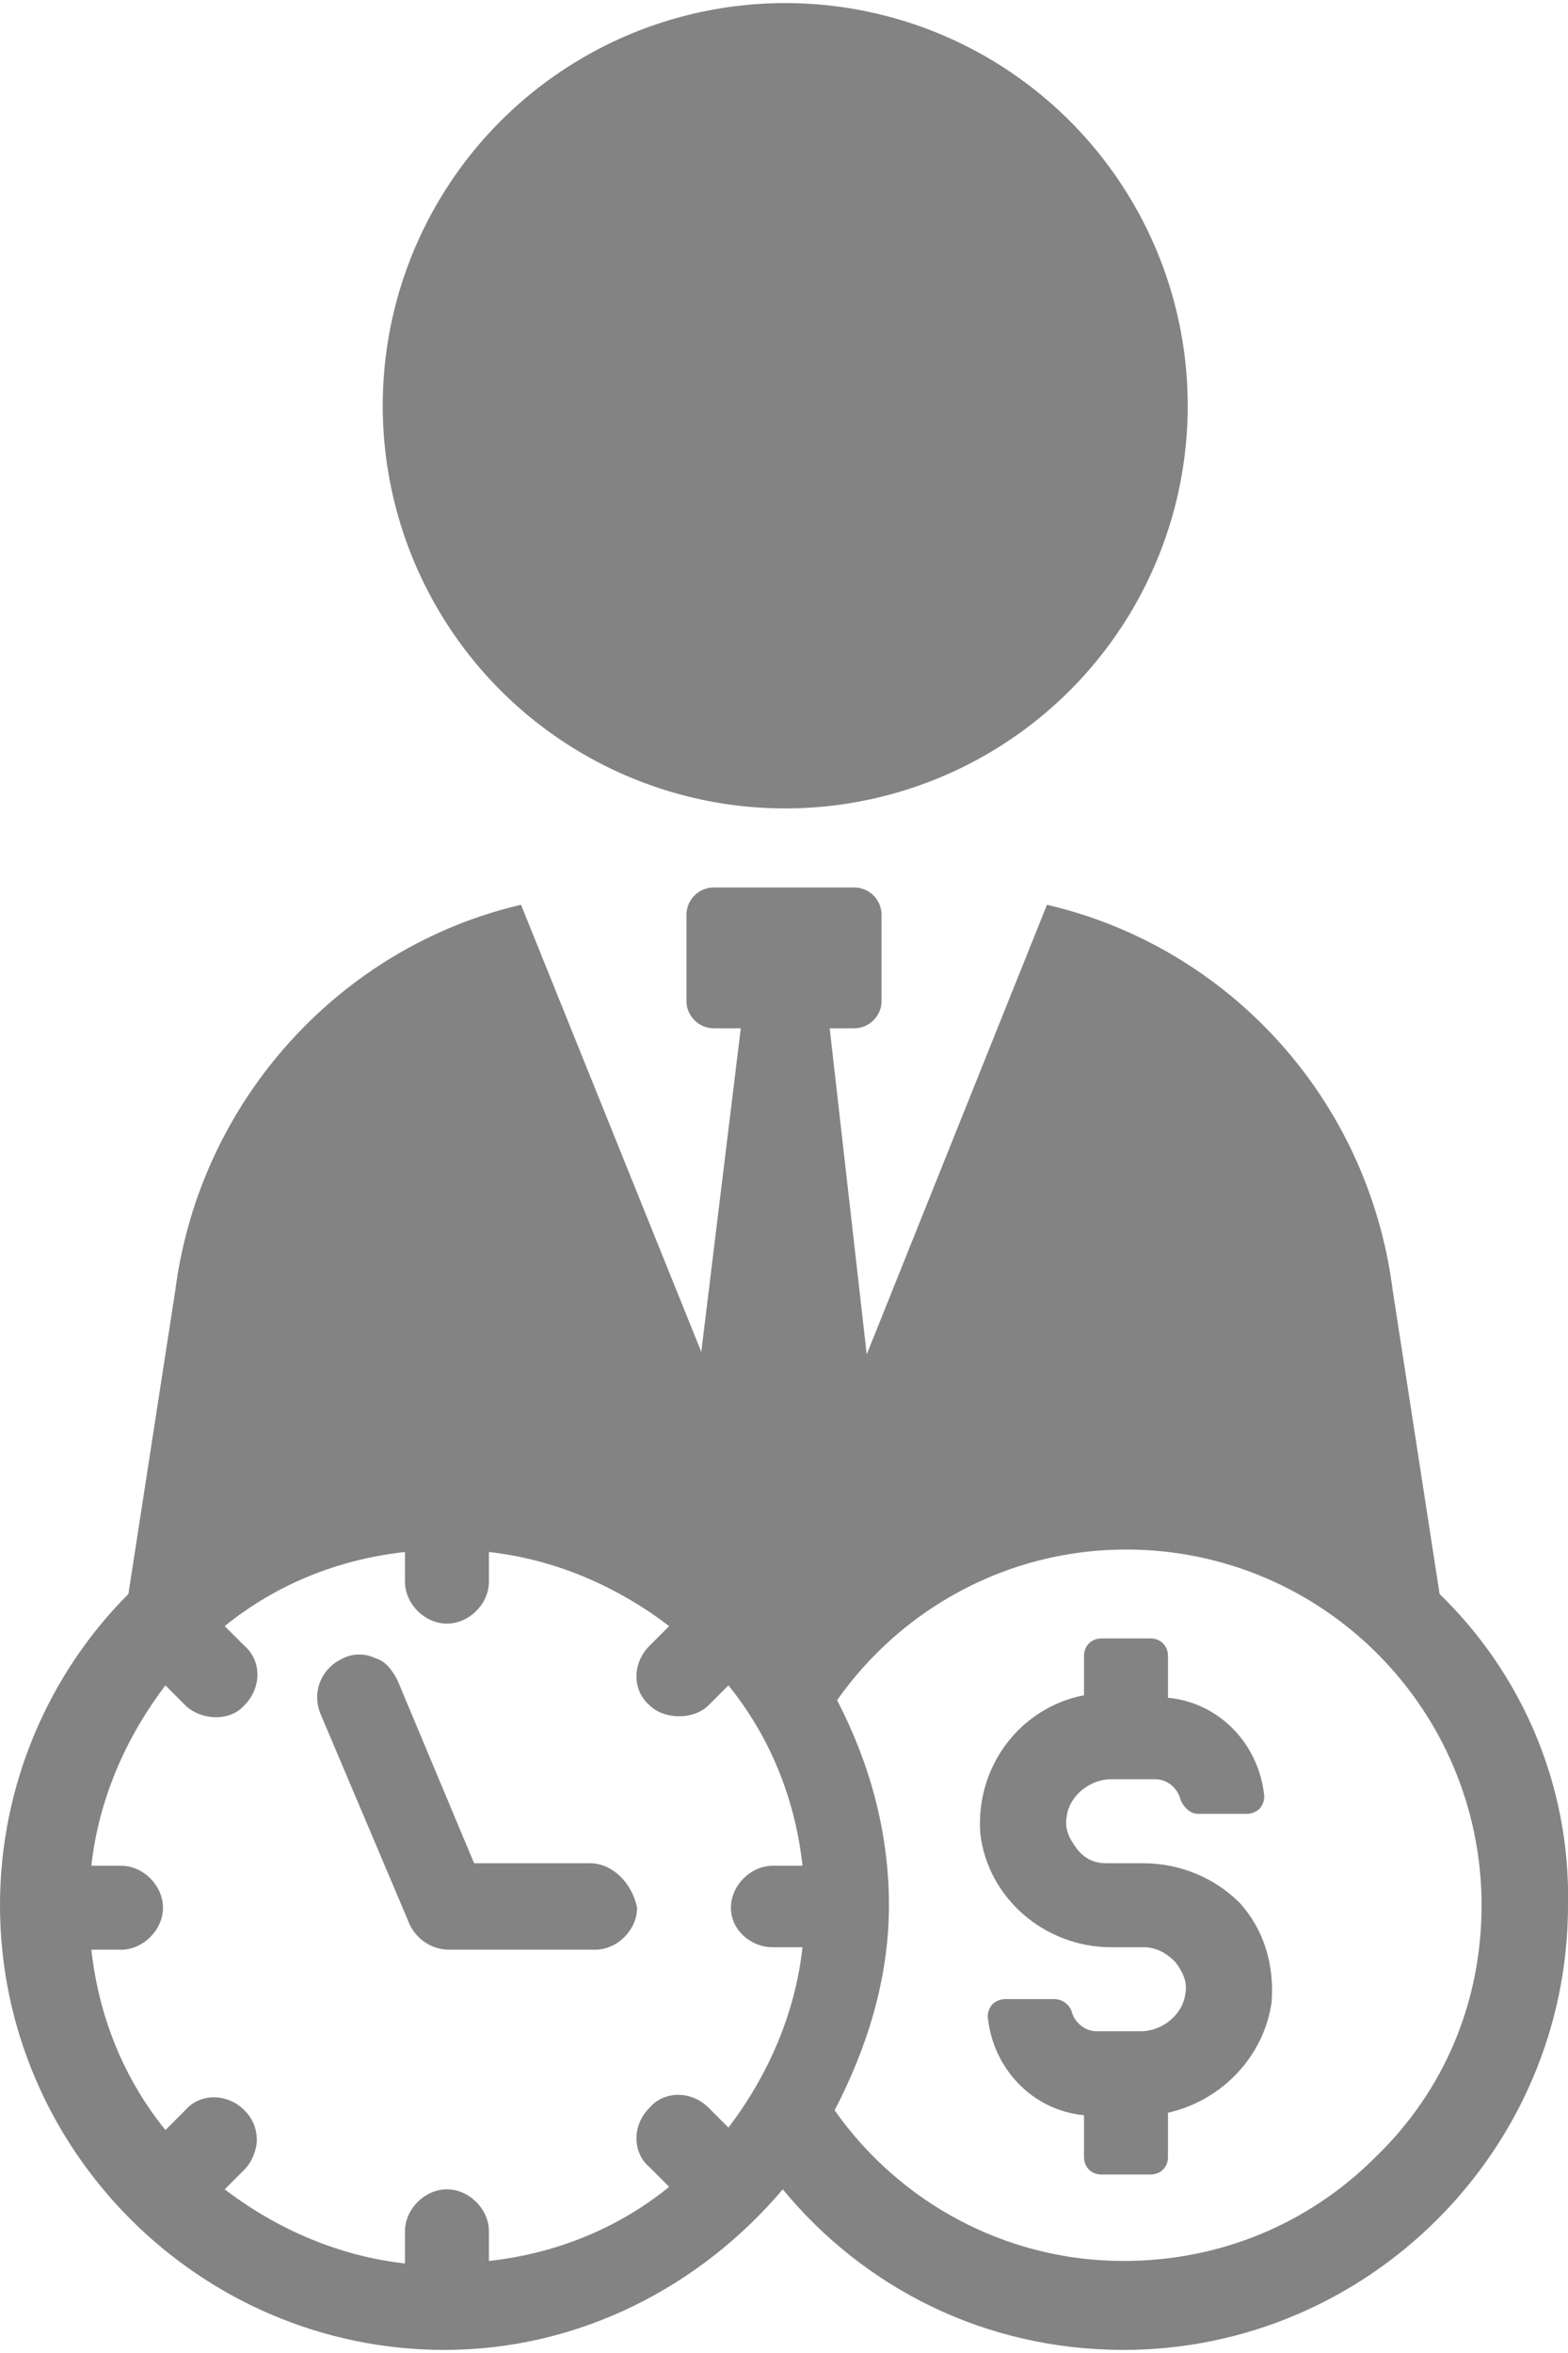 <svg enable-background="new 0 0 63.5 95" viewBox="0 0 63.5 95" xmlns="http://www.w3.org/2000/svg" width="20" height="30"><circle fill="#838383" cx="31.8" cy="16.3" r="16.3"/><path fill="#838383" d="m23.9 75.3h-4.7l-3.1-7.4c-.2-.4-.5-.8-.9-.9-.4-.2-.9-.2-1.3 0-.9.4-1.3 1.4-.9 2.3l3.6 8.5c.3.6.9 1 1.6 1h5.9c.9 0 1.7-.8 1.7-1.7-.2-1-1-1.8-1.9-1.8z"/><path fill="#838383" d="m58.3 64.4-1.9-12.3c-1-7.8-6.7-13.9-14-15.6l-7.3 18.2-1.5-13.2h1c.6 0 1.1-.5 1.1-1.1v-3.5c0-.6-.5-1.1-1.1-1.1h-5.7c-.6 0-1.1.5-1.1 1.1v3.5c0 .6.5 1.1 1.1 1.1h1.1l-1.6 13.1-7.3-18.1c-7.3 1.7-13 7.9-14 15.6l-1.9 12.3c-3.2 3.2-5.2 7.7-5.2 12.6 0 9.9 8.1 18 18 18 5.5 0 10.4-2.6 13.7-6.5 3.3 4 8.2 6.5 13.8 6.5 9.9 0 18-8.1 18-18 .1-4.9-1.9-9.4-5.2-12.6zm-27 14.3h1.2c-.3 2.7-1.4 5.2-3 7.3l-.8-.8c-.7-.7-1.8-.7-2.4 0-.7.7-.7 1.8 0 2.4l.8.8c-2.1 1.7-4.6 2.7-7.3 3v-1.2c0-.9-.8-1.7-1.7-1.7s-1.7.8-1.7 1.7v1.3c-2.7-.3-5.2-1.4-7.3-3l.8-.8c.3-.3.5-.8.5-1.2 0-.5-.2-.9-.5-1.2-.7-.7-1.8-.7-2.4 0l-.8.8c-1.7-2.1-2.7-4.6-3-7.3h1.2c.9 0 1.7-.8 1.7-1.7s-.8-1.7-1.7-1.7h-1.2c.3-2.7 1.4-5.2 3-7.3l.8.8c.6.6 1.8.7 2.4 0 .7-.7.7-1.8 0-2.4l-.8-.8c2.1-1.7 4.6-2.7 7.3-3v1.2c0 .9.8 1.7 1.7 1.7s1.7-.8 1.7-1.7v-1.2c2.7.3 5.2 1.4 7.3 3l-.8.8c-.7.7-.7 1.8 0 2.4.6.6 1.8.6 2.4 0l.8-.8c1.7 2.1 2.7 4.6 3 7.3h-1.2c-.9 0-1.7.8-1.7 1.7s.8 1.6 1.7 1.6zm24.4 8.5c-2.7 2.7-6.3 4.2-10.2 4.2-4.8 0-9.1-2.4-11.7-6.1 1.3-2.5 2.2-5.3 2.2-8.3s-.8-5.8-2.1-8.3c2.6-3.7 6.9-6.1 11.7-6.1 8 0 14.4 6.5 14.4 14.4 0 3.9-1.5 7.5-4.3 10.2z"/><path fill="#838383" d="m46.3 75.3h-1.5c-.5 0-.9-.2-1.2-.6s-.5-.8-.4-1.3c.1-.8.9-1.5 1.8-1.5h1.8c.5 0 .9.4 1 .8.1.3.4.6.7.6h2c.2 0 .4-.1.5-.2s.2-.3.2-.5c-.2-2.1-1.8-3.8-3.9-4v-1.7c0-.4-.3-.7-.7-.7h-2c-.4 0-.7.3-.7.7v1.6c-2.6.5-4.4 2.9-4.2 5.6.3 2.6 2.6 4.6 5.3 4.6h1.3c.5 0 .9.2 1.3.6.3.4.5.8.4 1.3-.1.8-.9 1.5-1.8 1.5h-1.8c-.5 0-.9-.4-1-.8-.1-.3-.4-.5-.7-.5h-2c-.2 0-.4.1-.5.2s-.2.3-.2.5c.2 2.1 1.8 3.8 3.9 4v1.7c0 .4.3.7.7.7h2c.4 0 .7-.3.7-.7v-1.8c2.2-.5 3.9-2.3 4.2-4.5.1-1.5-.3-2.9-1.3-4-1-1-2.4-1.6-3.9-1.6z"/></svg>